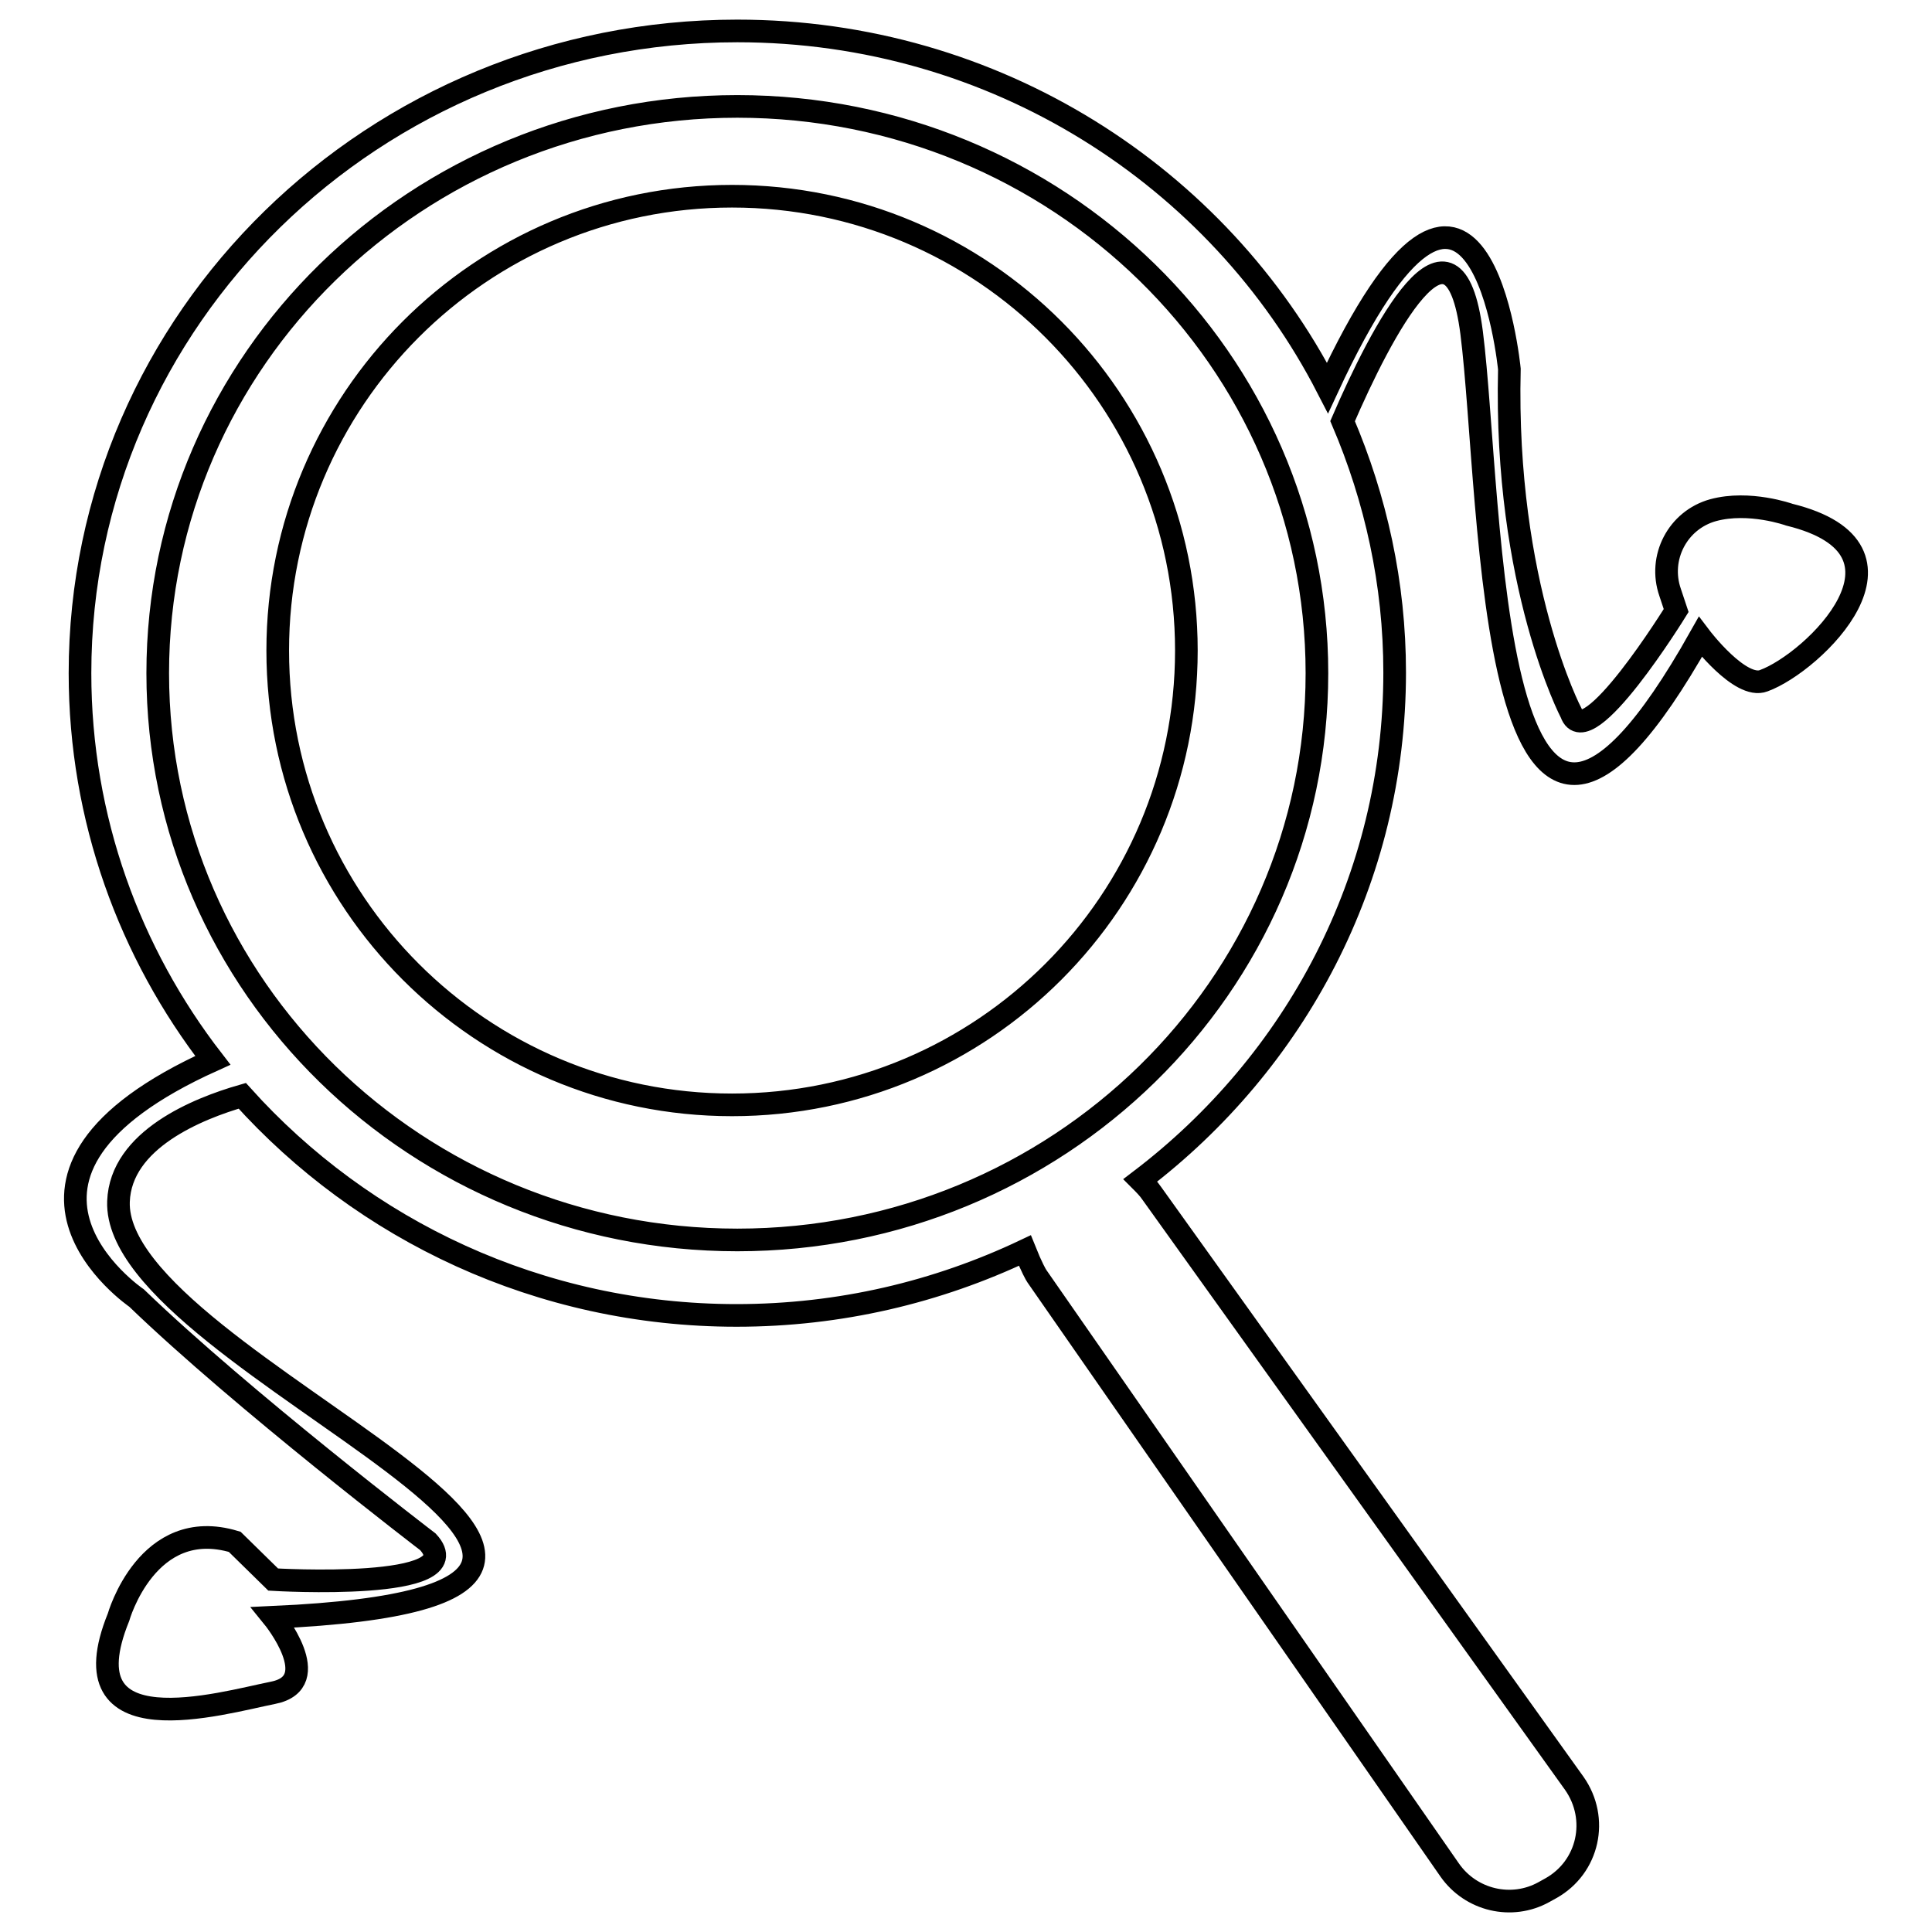 <?xml version="1.0" encoding="utf-8"?>
<!-- Svg Vector Icons : http://www.onlinewebfonts.com/icon -->
<!DOCTYPE svg PUBLIC "-//W3C//DTD SVG 1.1//EN" "http://www.w3.org/Graphics/SVG/1.1/DTD/svg11.dtd">
<svg version="1.1" xmlns="http://www.w3.org/2000/svg" xmlns:xlink="http://www.w3.org/1999/xlink" x="0px" y="0px" viewBox="0 0 256 256" enable-background="new 0 0 256 256" xml:space="preserve">
<g><g><path stroke-width="3" fill-opacity="0" stroke="#000000"  d="M97,26c-33.3,0-60.2,27-60.2,60.2c0,33.3,27,60.2,60.2,60.2c33.3,0,60.2-27,60.2-60.2C157.2,53,130.3,26,97,26z M237.1,68.2c0,0-5.3-1.9-10.1-0.6c-4.7,1.3-7.3,6.3-5.7,10.9l0.8,2.4c0,0-11.9,19.3-13.9,13.6c0,0-8.9-16.9-8.2-45.6c0,0-4-40.8-24.1,2.5C161.5,23.4,131.9,4.1,97.7,4.1c-48.1,0-87.1,38.1-87.1,85.1c0,19.3,6.6,37.1,17.6,51.3C-5.7,155.8,18.1,172,18.1,172c14,13.5,38.6,32.3,38.6,32.3c6.1,6.6-20.5,5-20.5,5l-5.1-5c-11.6-3.5-15.4,10-15.4,10c-7.1,17.5,13.5,11.4,20.5,10c7-1.4,0-10,0-10c70.4-3.2-21.3-33.1-20.5-55.1c0.3-8.2,10.5-12.3,16.4-14c16,17.8,39.4,29.1,65.5,29.1c13.7,0,26.6-3.1,38.2-8.6c0.4,1,0.8,1.9,1.1,2.5c0.2,0.4,0.4,0.8,0.7,1.2l54.5,78.4c2.8,4,8.2,5.3,12.5,2.9l0.9-0.5c5-2.8,6.4-9.2,3.1-13.9l-56-78.2c-0.4-0.6-1-1.2-1.5-1.7c20.5-15.6,33.7-39.9,33.7-67.3c0-11.8-2.5-23-6.9-33.3C183,44,192.6,25.4,195,44.1c2.8,22,1.9,90.8,30.3,40.3c0,0,5.3,7,8.4,5.8C240.3,87.8,255.8,72.8,237.1,68.2z M97.7,164.3c-42.4,0-76.8-33.6-76.8-75.1c0-41.5,34.4-75.1,76.8-75.1c42.4,0,76.8,33.6,76.8,75.1C174.5,130.7,140.1,164.3,97.7,164.3z"/></g></g>
</svg>